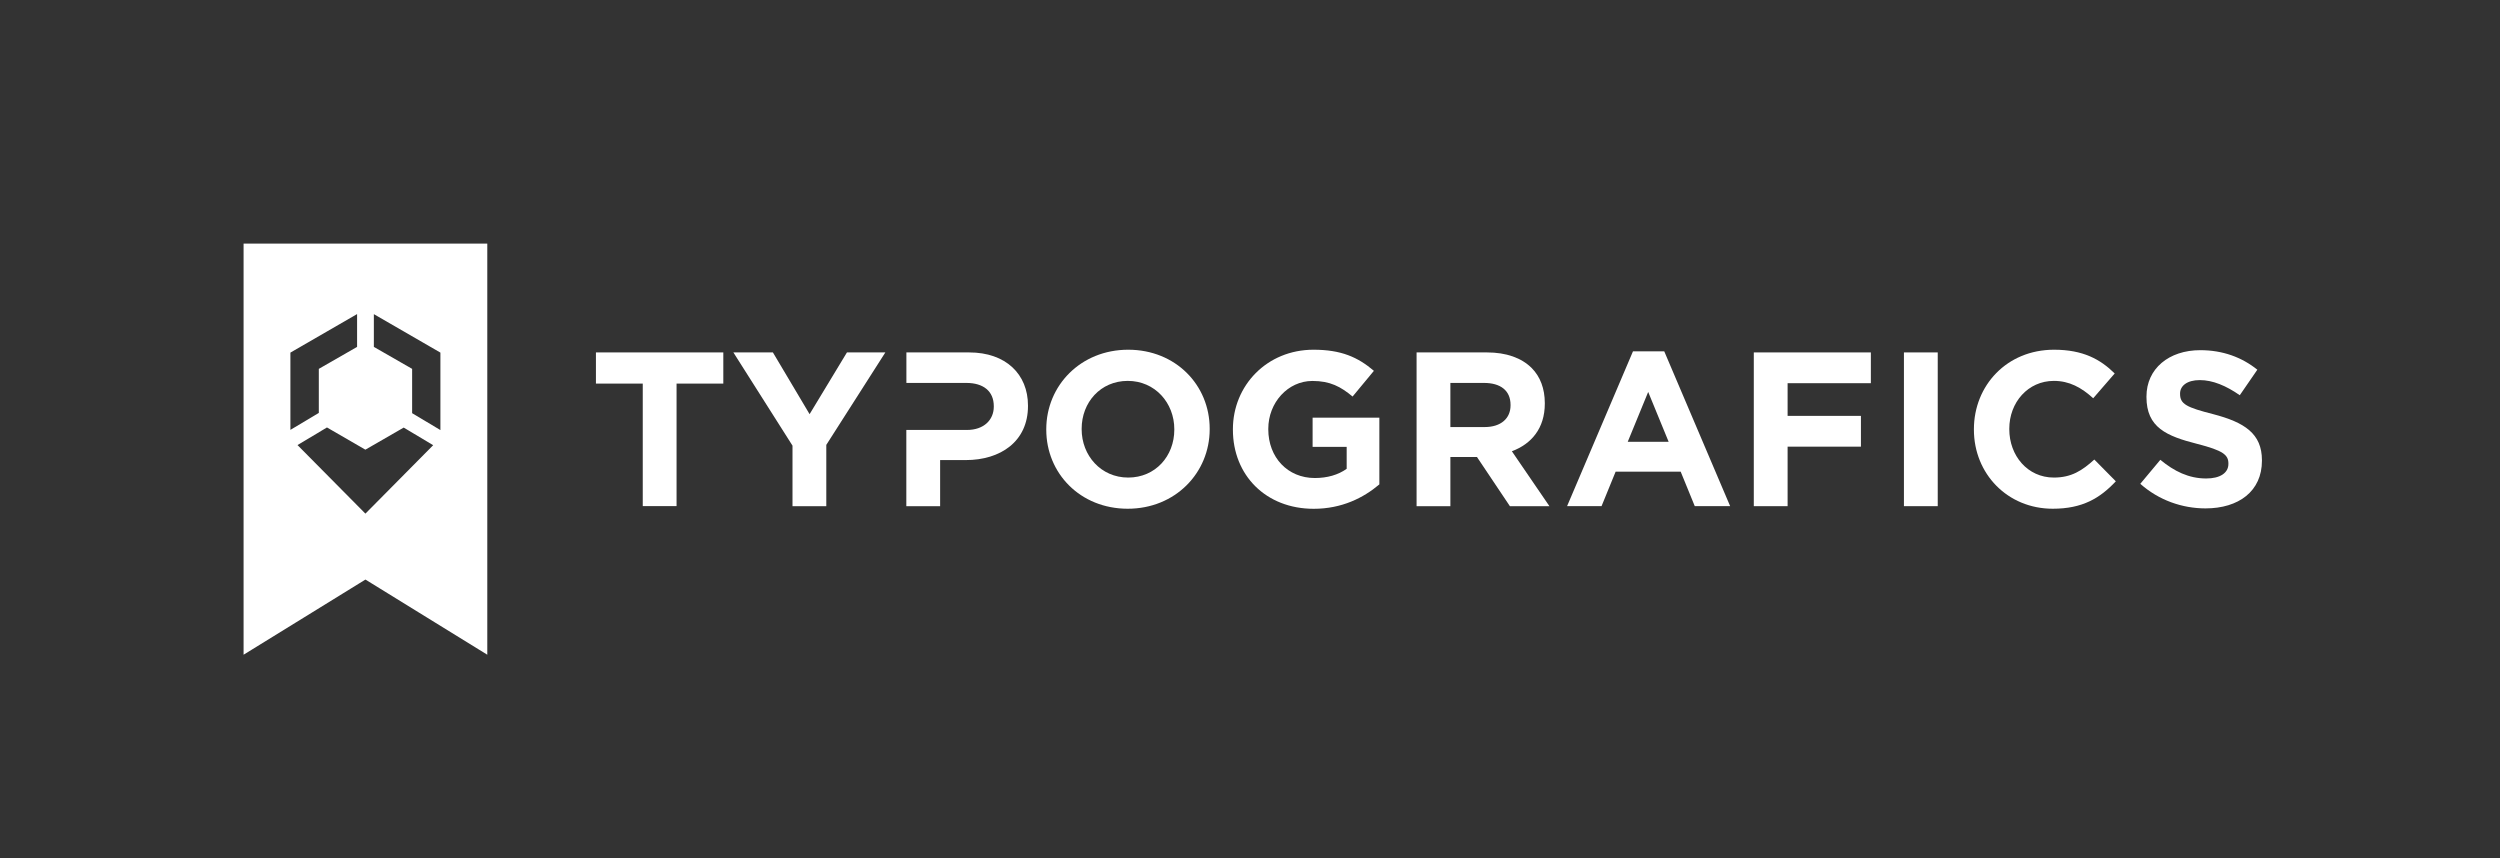 <?xml version="1.0" encoding="UTF-8"?>
<svg id="Layer_1" data-name="Layer 1" xmlns="http://www.w3.org/2000/svg" viewBox="0 0 380.16 130.52">
  <rect x="0" y="0" width="380.16" height="130.52" fill="#333333" stroke="none"/>
  <defs>
    <style>
      .cls-1 {
        fill: #fff;
      }
    </style>
  </defs>
  <path class="cls-1" d="M74.1,37.04h-37.06v62.52l18.53-11.43,18.53,11.43v-62.52ZM44.16,53.62l10.14-5.86v4.99l-5.82,3.34v6.7s-4.32,2.58-4.32,2.58v-11.75ZM55.57,78.11l-10.33-10.43,4.48-2.68,5.84,3.38,5.83-3.36,4.48,2.68-10.31,10.41ZM62.67,62.83v-6.74s-5.82-3.34-5.82-3.34v-4.98l10.12,5.85v11.78s-4.3-2.57-4.3-2.57Z"/>
  <path class="cls-1" d="M97.73,58.33h-7.11v-4.74h19.37v4.74h-7.11v18.63h-5.14v-18.63Z"/>
  <path class="cls-1" d="M120.5,67.75l-8.98-14.16h6.01l5.58,9.39,5.68-9.39h5.84l-8.98,14.06v9.32h-5.14v-9.22Z"/>
  <path class="cls-1" d="M159.1,65.34v-.07c0-6.65,5.24-12.09,12.46-12.09s12.39,5.38,12.39,12.02v.07c0,6.64-5.24,12.09-12.46,12.09s-12.39-5.38-12.39-12.02ZM178.57,65.34v-.07c0-4.01-2.94-7.35-7.08-7.35s-7.01,3.27-7.01,7.28v.07c0,4.01,2.94,7.35,7.08,7.35s7.01-3.27,7.01-7.28Z"/>
  <path class="cls-1" d="M187.48,65.34v-.07c0-6.65,5.18-12.09,12.26-12.09,4.21,0,6.75,1.14,9.18,3.21l-3.24,3.91c-1.8-1.5-3.41-2.37-6.11-2.37-3.74,0-6.71,3.3-6.71,7.28v.07c0,4.27,2.94,7.41,7.08,7.41,1.87,0,3.54-.47,4.84-1.4v-3.34h-5.18v-4.44h10.15v10.15c-2.41,2.04-5.71,3.71-9.98,3.71-7.28,0-12.29-5.11-12.29-12.02Z"/>
  <path class="cls-1" d="M215.41,53.59h10.69c2.97,0,5.28.84,6.81,2.37,1.3,1.3,2,3.14,2,5.34v.07c0,3.77-2.04,6.14-5.01,7.25l5.71,8.35h-6.01l-5.01-7.48h-4.04v7.48h-5.14v-23.38ZM225.76,64.94c2.5,0,3.94-1.33,3.94-3.3v-.07c0-2.2-1.54-3.34-4.04-3.34h-5.11v6.71h5.21Z"/>
  <path class="cls-1" d="M248.33,53.42h4.74l10.02,23.54h-5.38l-2.14-5.24h-9.89l-2.14,5.24h-5.24l10.02-23.54ZM253.74,67.18l-3.11-7.58-3.11,7.58h6.21Z"/>
  <path class="cls-1" d="M266.69,53.59h17.8v4.68h-12.66v4.97h11.15v4.68h-11.15v9.05h-5.14v-23.38Z"/>
  <path class="cls-1" d="M289.52,53.59h5.14v23.38h-5.14v-23.38Z"/>
  <path class="cls-1" d="M300.16,65.34v-.07c0-6.65,5.01-12.09,12.19-12.09,4.41,0,7.05,1.47,9.22,3.61l-3.27,3.77c-1.8-1.64-3.64-2.64-5.98-2.64-3.94,0-6.78,3.27-6.78,7.28v.07c0,4.01,2.77,7.35,6.78,7.35,2.67,0,4.31-1.07,6.15-2.74l3.27,3.31c-2.41,2.57-5.08,4.17-9.59,4.17-6.88,0-11.99-5.31-11.99-12.02Z"/>
  <path class="cls-1" d="M325.47,73.56l3.04-3.64c2.1,1.74,4.31,2.84,6.98,2.84,2.1,0,3.37-.84,3.37-2.21v-.07c0-1.3-.8-1.97-4.71-2.97-4.71-1.2-7.75-2.5-7.75-7.14v-.07c0-4.24,3.41-7.05,8.18-7.05,3.41,0,6.31,1.07,8.68,2.97l-2.67,3.88c-2.07-1.44-4.11-2.3-6.08-2.3s-3,.9-3,2.04v.07c0,1.54,1,2.04,5.04,3.07,4.74,1.24,7.41,2.94,7.41,7.01v.07c0,4.64-3.54,7.25-8.58,7.25-3.54,0-7.11-1.24-9.92-3.74Z"/>
  <path class="cls-1" d="M147.38,53.59h-9.55v4.64h9.12c2.57,0,4.17,1.24,4.17,3.54v.07c0,2-1.5,3.54-4.08,3.54h-9.22v11.59h5.14v-7.01h3.91c5.24,0,9.45-2.8,9.45-8.22v-.07c0-4.77-3.37-8.08-8.95-8.08Z"/>
</svg>